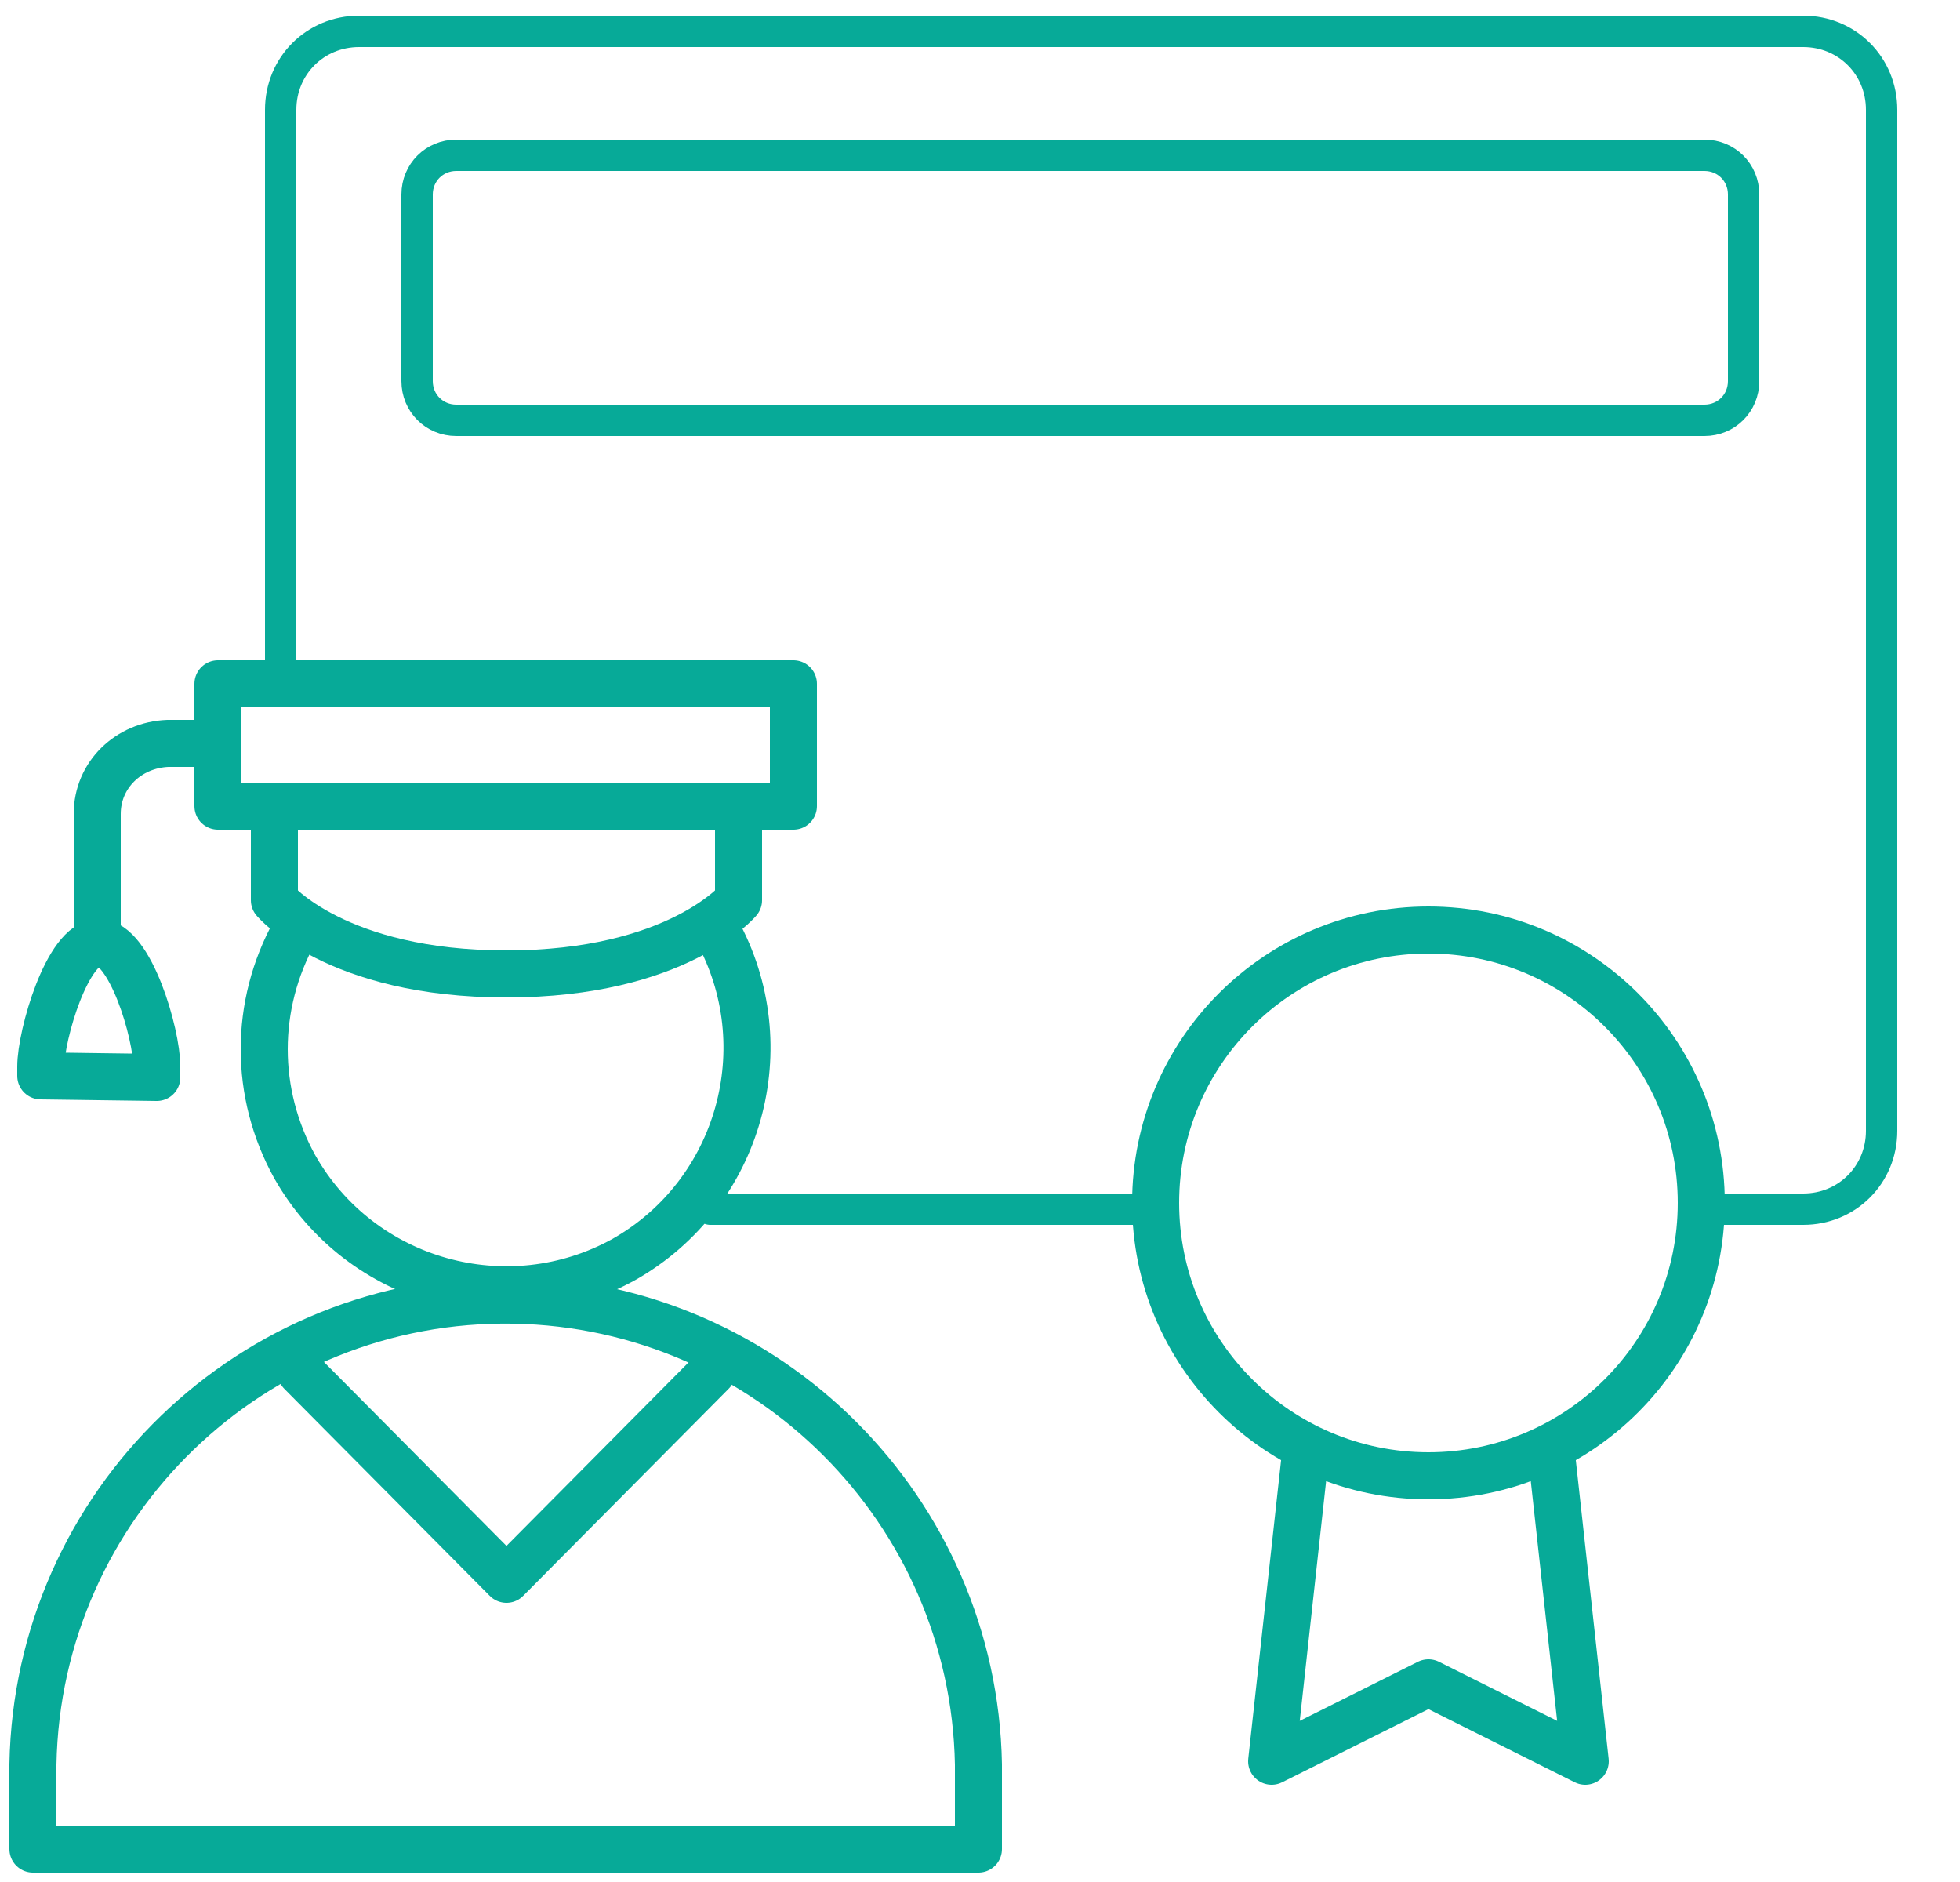 <?xml version="1.0" encoding="utf-8"?>
<!-- Generator: Adobe Illustrator 25.0.0, SVG Export Plug-In . SVG Version: 6.00 Build 0)  -->
<svg version="1.0" id="Ebene_1" xmlns="http://www.w3.org/2000/svg" xmlns:xlink="http://www.w3.org/1999/xlink" x="0px" y="0px"
	 viewBox="0 0 125 120" style="enable-background:new 0 0 125 120;" xml:space="preserve">
<line style="fill:none;stroke:#07AA98;stroke-width:2;stroke-linecap:round;stroke-linejoin:round;" x1="74.1" y1="77.1" x2="45.3" y2="77.1"/>
<path style="fill:none;stroke:#07AA98;stroke-width:2;stroke-linecap:round;stroke-linejoin:round;" d="M17.9,43.6V7
	c0-2.8,2.2-5,5-5H115c2.8,0,5,2.2,5,5v65.1c0,2.8-2.2,5-5,5h-6"/>
<path style="fill:none;stroke:#07AA98;stroke-width:2;stroke-linecap:round;stroke-linejoin:round;" d="M29.1,9.9h79.6
	c1.4,0,2.5,1.1,2.5,2.5v11.9c0,1.4-1.1,2.5-2.5,2.5H29.1c-1.4,0-2.5-1.1-2.5-2.5V12.4C26.6,11,27.7,9.9,29.1,9.9z"/>
<rect x="13.9" y="43.6" style="fill:none;stroke:#07AA98;stroke-width:3;stroke-linecap:round;stroke-linejoin:round;" width="36.7" height="7.8"/>
<path style="fill:none;stroke:#07AA98;stroke-width:3;stroke-linejoin:round;" d="M47.1,51.4v6c0,0-3.9,4.7-14.8,4.7
	s-14.8-4.7-14.8-4.7v-6"/>
<circle style="fill:none;stroke:#07AA98;stroke-width:3;stroke-linecap:round;stroke-linejoin:round;" cx="91.1" cy="76.7" r="17.4"/>
<polyline style="fill:none;stroke:#07AA98;stroke-width:3;stroke-linecap:round;stroke-linejoin:round;" points="98.9,92.3 
	101.1,112.3 91.1,107.3 81.1,112.3 83.3,92.3 "/>
<path style="fill:none;stroke:#07AA98;stroke-width:3;stroke-linecap:round;stroke-linejoin:round;" d="M2.1,117.9v-5.4
	c0.3-16.6,14-29.9,30.7-29.6c16.2,0.3,29.3,13.4,29.6,29.6v5.4H2.1z"/>
<path style="fill:none;stroke:#07AA98;stroke-width:3;stroke-linejoin:round;" d="M2.6,68.6V68c0-2,1.7-7.9,3.7-7.9S10,65.9,10,68
	v0.7L2.6,68.6z"/>
<path style="fill:none;stroke:#07AA98;stroke-width:3;stroke-linecap:round;stroke-linejoin:round;" d="M45.7,59.3
	c4.1,7.4,1.5,16.8-5.9,21c-7.4,4.1-16.8,1.5-21-5.9c-2.6-4.7-2.6-10.3,0-15"/>
<path style="fill:none;stroke:#07AA98;stroke-width:3;stroke-linejoin:round;" d="M6.2,59.6v-7.7c0-2.5,2-4.4,4.5-4.5H13"/>
<polyline style="fill:none;stroke:#07AA98;stroke-width:3;stroke-linecap:round;stroke-linejoin:round;" points="45.4,87.5 
	32.3,100.7 19.2,87.5 "/>
</svg>

